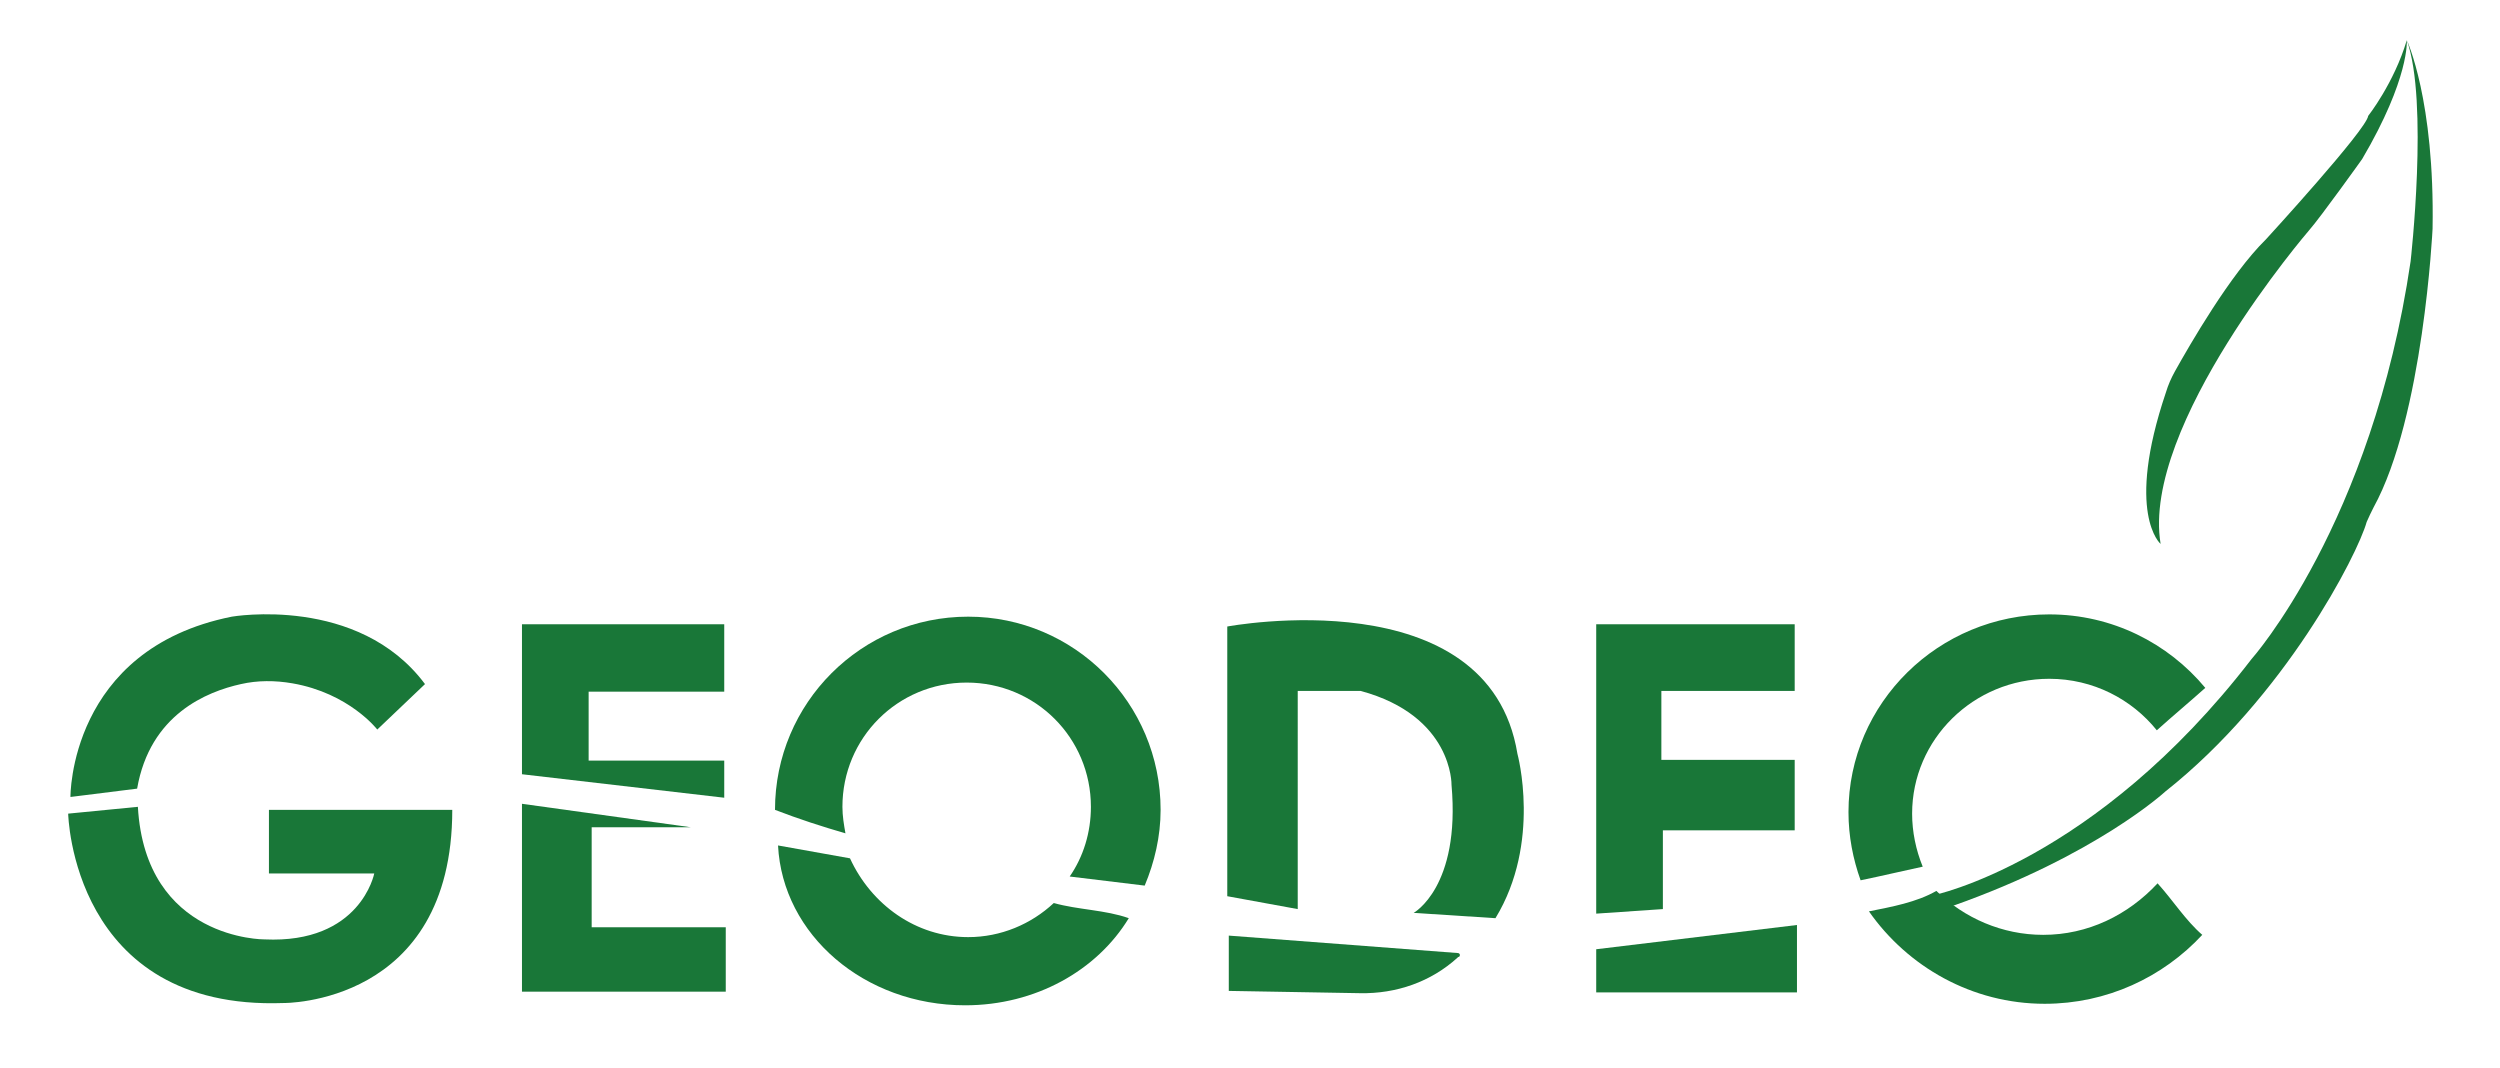 <?xml version="1.0" encoding="utf-8"?>
<!-- Generator: Adobe Illustrator 27.4.1, SVG Export Plug-In . SVG Version: 6.00 Build 0)  -->
<svg version="1.1" id="Capa_1" xmlns="http://www.w3.org/2000/svg" xmlns:xlink="http://www.w3.org/1999/xlink" x="0px" y="0px"
	 viewBox="0 0 330 141" style="enable-background:new 0 0 330 141;" xml:space="preserve">
<style type="text/css">
	.st0{fill:#197738;}
</style>
<g>
	<path class="st0" d="M127.8,123.7c-6.9,0-12.8-4.3-15.6-10.4l-9.5-1.7c0.6,11.8,11.4,21.1,24.7,21.1c9.3,0,17.4-4.6,21.6-11.5
		c-3.1-1.1-6.7-1.1-9.9-2C136.1,122,132.1,123.7,127.8,123.7z"/>
	<path class="st0" d="M9,107.4c0,0,0.5,26,28.4,25c0,0,22.3,0.3,22.3-25.5H35.5v8.4h13.9c0,0-1.8,9.3-14.5,8.7
		c0,0-15.7,0.1-16.7-17.5L9,107.4z"/>
	<path class="st0" d="M9.3,105.2c0,0-0.2-19.5,21.3-23.8c0,0,16.7-2.9,25.5,8.9l-6.3,6c0,0-3.7-4.8-11.2-6.1
		c-2.3-0.4-4.6-0.4-6.8,0.1c-4.5,1-12,4-13.7,13.8L9.3,105.2z"/>
	<polygon class="st0" points="68.9,102.2 68.9,82.4 95.6,82.4 95.6,91.3 77.7,91.3 77.7,100.4 95.6,100.4 95.6,105.3 	"/>
	<polygon class="st0" points="68.9,106.1 68.9,130.9 95.8,130.9 95.8,122.4 78.1,122.4 78.1,109.2 91.2,109.2 	"/>
	<path class="st0" d="M127.8,81.4c-14.1,0-25.5,11.4-25.5,25.5c3.1,1.2,6.2,2.2,9.3,3.1c-0.2-1.1-0.4-2.3-0.4-3.5
		c0-9.1,7.3-16.4,16.4-16.4s16.4,7.3,16.4,16.4c0,3.4-1,6.6-2.8,9.2c3.3,0.4,6.6,0.8,9.9,1.2c1.3-3.1,2.1-6.5,2.1-10
		C153.2,92.8,141.8,81.4,127.8,81.4z"/>
	<path class="st0" d="M162,118.3V82.7c0,0,34.5-6.5,38.3,16.8c0,0,3.2,11.7-2.9,21.7l-10.8-0.7c0,0,6.2-3.4,5-16.9
		c0,0,0.2-9.1-12-12.4h-8.3V120L162,118.3z"/>
	<path class="st0" d="M162.2,123.5v7.3l17.3,0.3c4.8,0.1,9.4-1.5,12.9-4.7c0.1-0.1,0.1-0.1,0.2-0.1c0.2-0.2,0.1-0.5-0.2-0.5
		L162.2,123.5z"/>
	<polygon class="st0" points="210.7,120.6 210.7,82.4 236.9,82.4 236.9,91.2 219.3,91.2 219.3,100.3 236.9,100.3 236.9,109.6 
		219.5,109.6 219.5,120 	"/>
	<polygon class="st0" points="210.7,125.3 210.7,131 237.2,131 237.2,122.1 	"/>
	<path class="st0" d="M252.4,107.4c0-9.8,8.1-17.8,18.1-17.8c5.8,0,10.9,2.7,14.2,6.8c2-1.8,4.5-3.9,6.4-5.6
		c-4.9-5.9-12.3-9.7-20.6-9.7c-14.6,0-26.5,11.7-26.5,26.1c0,3.2,0.6,6.2,1.6,9c2.9-0.6,5.4-1.2,8.2-1.8
		C252.9,112.2,252.4,109.8,252.4,107.4z"/>
	<path class="st0" d="M284.8,116.6c-3.9,4.2-9.2,6.8-15.1,6.8c-5.4,0-10.4-2.2-14.1-5.8c-2.6,1.5-5.9,2.1-8.9,2.7
		c5.1,7.3,13.6,12.2,23.2,12.2c8.2,0,15.6-3.5,20.8-9.1C288.5,121.5,286.8,118.8,284.8,116.6z"/>
	<path class="st0" d="M255.1,118.2c0,0,21.4-4.3,42.1-31.2c0,0,15.9-17.8,21-52.5c0,0,2.4-21.1-0.5-29.2c0,0,3.7,7.9,3.4,24.9
		c0,0-1.2,24.8-7.8,36.8c-0.3,0.6-0.6,1.2-0.9,1.9c-1.2,4.3-10.8,23.1-26.6,35.6c0,0-9.1,8.4-28.1,15.1c-0.3,0.1-0.7,0.1-1-0.2
		L255.1,118.2z"/>
	<path class="st0" d="M285.2,71.8c0,0-4.7-4,0.7-20c0.3-1,0.7-1.9,1.2-2.8c1.9-3.4,7.3-12.8,12-17.4c0,0,13.3-14.5,13.5-16.3
		c0,0,3.4-4.3,5.1-10c0,0,0.4,5-5.9,15.7c0,0-5.5,7.7-7,9.4C304.8,30.4,282.6,56.2,285.2,71.8z"/>
</g>
</svg>
